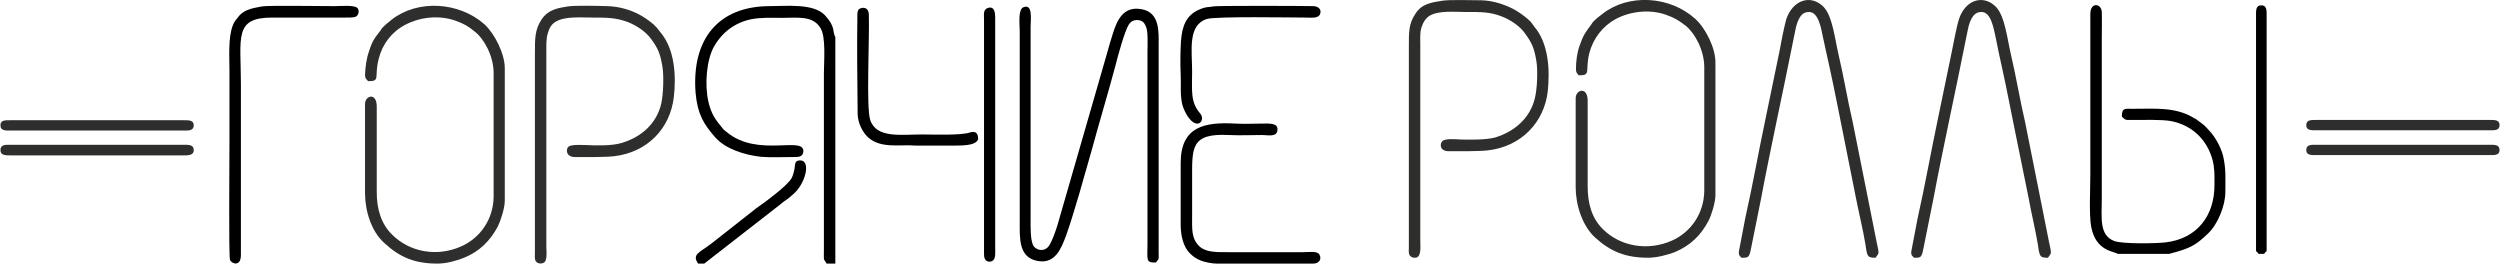<?xml version="1.0" encoding="UTF-8"?>
<!DOCTYPE svg PUBLIC "-//W3C//DTD SVG 1.0//EN" "http://www.w3.org/TR/2001/REC-SVG-20010904/DTD/svg10.dtd">
<!-- Creator: CorelDRAW X7 -->
<svg xmlns="http://www.w3.org/2000/svg" xml:space="preserve" width="116.366mm" height="12.27mm" version="1.0" style="shape-rendering:geometricPrecision; text-rendering:geometricPrecision; image-rendering:optimizeQuality; fill-rule:evenodd; clip-rule:evenodd"
viewBox="0 0 8959 945"
 xmlns:xlink="http://www.w3.org/1999/xlink">
 <defs>
  <style type="text/css">
   <![CDATA[
    .fil0 {fill:#2E2E2D}
    .fil1 {fill:black}
   ]]>
  </style>
 </defs>
 <g id="Layer_x0020_1">
  <path class="fil0" d="M5166 3c-36,6 -71,10 -94,47 -24,36 -23,66 -23,119l0 713c0,10 -2,27 3,33 4,7 14,11 25,8 17,-6 13,-40 13,-61l0 -697c0,-23 -2,-47 4,-66 6,-18 14,-33 30,-43 34,-19 90,-13 129,-13 53,0 86,-1 129,16 32,12 66,36 82,59 25,34 34,52 42,100 6,36 3,100 -5,133 -17,73 -74,121 -143,142 -34,9 -93,8 -125,7 -17,-1 -54,-4 -64,6 -10,10 -9,36 22,36 37,0 108,1 142,-3 119,-14 201,-100 214,-212 8,-77 3,-171 -48,-231 -5,-7 -10,-14 -15,-20 -3,-2 -7,-6 -9,-8 -15,-13 -36,-28 -54,-37 -32,-16 -72,-29 -112,-30 -33,0 -116,-3 -143,2z"/>
  <path class="fil0" d="M5658 270c46,1 22,-16 38,-80 14,-52 47,-96 95,-122 55,-29 124,-35 180,-15 31,11 45,20 70,39 33,26 67,88 67,149l0 441c0,82 -48,151 -117,181 -84,37 -183,22 -247,-42 -40,-40 -54,-93 -54,-152l0 -308c0,-52 -43,-40 -43,-9l0 319c0,63 23,137 69,180 56,51 110,73 191,73 32,0 71,-11 95,-20 57,-24 94,-61 121,-112 11,-21 25,-67 25,-92l0 -477c0,-51 -35,-122 -73,-156 -91,-82 -239,-90 -331,-18 -14,11 -24,18 -36,31 -3,5 -3,5 -6,9 -20,27 -28,37 -41,75 -9,25 -13,56 -13,84 0,12 4,15 10,22z"/>
  <path class="fil0" d="M6232 902c0,14 0,11 9,22 26,0 28,0 35,-35l35 -174c36,-191 80,-388 118,-580 4,-16 7,-40 13,-55 10,-24 19,-37 42,-37 33,0 43,58 49,88 9,39 16,76 25,114 17,77 31,152 47,230l46 231c10,51 27,122 35,171 6,43 7,47 36,47 14,-19 13,-13 4,-56l-61 -306c-9,-42 -16,-83 -25,-125 -19,-81 -32,-163 -51,-243 -12,-50 -21,-136 -53,-169 -46,-47 -111,-25 -134,44 -7,24 -20,89 -25,118l-49 237c-25,118 -47,243 -73,358l-23 120z"/>
  <path class="fil0" d="M6850 902c0,14 0,11 10,22 25,0 27,0 34,-35l35 -174c36,-191 80,-388 118,-580 4,-16 7,-40 13,-55 10,-24 20,-37 42,-37 34,0 43,58 50,88 8,39 15,76 24,114 17,77 31,152 47,230l47 231c9,51 26,122 34,171 6,43 7,47 36,47 14,-19 13,-13 4,-56l-61 -306c-9,-42 -16,-83 -25,-125 -19,-81 -32,-163 -51,-243 -12,-50 -21,-136 -53,-169 -46,-47 -111,-25 -133,44 -8,24 -20,89 -26,118l-49 237c-25,118 -47,243 -73,358l-23 120z"/>
  <path class="fil0" d="M40 431l613 0 3 0c18,0 37,-1 37,18 0,21 -21,19 -39,19l-1 0 -613 0 -2 0c-18,0 -38,2 -38,-19 0,-19 18,-18 36,-18l4 0z"/>
  <path class="fil0" d="M40 519l613 0 3 0c18,0 37,-1 37,19 0,20 -21,19 -39,19l-1 0 -613 0 -2 0c-18,0 -38,1 -38,-19 0,-20 18,-19 36,-19l4 0z"/>
  <path class="fil0" d="M8306 430l613 0 4 0c18,0 36,-1 36,19 0,20 -20,18 -39,18l-1 0 -613 0 -1 0c-18,0 -39,2 -39,-18 0,-20 18,-19 37,-19l3 0z"/>
  <path class="fil0" d="M8306 519l613 0 4 0c18,0 36,-1 36,19 0,20 -20,18 -39,18l-1 0 -613 0 -1 0c-18,0 -39,2 -39,-18 0,-20 18,-19 37,-19l3 0z"/>
  <path class="fil1" d="M8095 910l20 0c3,-4 5,-7 9,-10l0 -844c0,-18 1,-37 -19,-37 -21,0 -19,21 -19,39l0 842c4,3 6,6 9,10zm-505 0l185 0 29 -8c55,-16 73,-30 110,-65 35,-33 62,-100 62,-148 0,-50 3,-81 -8,-130 -9,-35 -30,-70 -50,-91 -6,-7 -12,-13 -18,-19l-29 -22c-4,-2 -8,-3 -11,-6 -65,-38 -137,-31 -215,-31 -30,0 -40,-4 -40,28 14,13 11,12 36,12 38,0 108,-2 140,4 78,15 130,69 149,139 8,30 7,55 7,88 1,113 -63,195 -176,208 -36,4 -153,6 -183,-5 -55,-20 -45,-85 -45,-149l0 -575c0,-32 1,-66 0,-97 -1,-31 -41,-37 -41,7l0 575c0,51 -5,144 3,188 17,88 81,87 95,97z"/>
  <path class="fil1" d="M938 23c-20,5 -64,6 -88,41 -7,8 -13,16 -17,27 -17,44 -12,111 -12,164l0 252c0,85 -3,411 2,425 5,13 40,27 39,-20l0 -611c0,-167 -26,-238 112,-238l259 0c12,0 34,1 42,-4 10,-6 12,-22 5,-30 -12,-12 -60,-7 -80,-7 -46,0 -245,-3 -262,1z"/>
  <path class="fil0" d="M1318 291c46,1 21,-16 38,-80 13,-53 47,-97 95,-122 55,-29 123,-35 180,-15 30,11 45,19 69,39 34,26 68,88 68,149l0 441c0,82 -48,151 -118,181 -84,37 -182,21 -246,-43 -40,-39 -55,-93 -55,-152l0 -307c0,-52 -42,-40 -42,-9l0 319c0,63 22,137 69,179 56,52 110,74 191,74 32,0 71,-11 95,-21 56,-23 93,-60 121,-112 10,-20 25,-66 25,-92l0 -476c0,-51 -36,-123 -73,-157 -92,-81 -239,-89 -332,-17 -13,11 -23,18 -35,31 -4,5 -3,5 -6,9 -20,26 -29,36 -41,75 -9,25 -13,56 -14,84 0,12 5,15 11,22z"/>
  <path class="fil0" d="M2034 23c-36,6 -71,11 -95,48 -23,36 -23,66 -23,119l0 713c0,10 -2,26 3,33 4,7 15,11 26,7 17,-5 12,-39 12,-60l0 -697c0,-23 -1,-47 5,-66 5,-18 13,-34 30,-43 33,-19 89,-14 129,-14 52,0 85,0 128,16 33,13 66,36 83,60 25,34 33,52 41,99 6,37 3,101 -4,133 -17,74 -74,122 -144,142 -33,10 -93,9 -124,7 -18,0 -54,-3 -65,6 -10,10 -8,37 23,37 37,0 108,1 141,-3 120,-14 201,-100 214,-212 9,-77 3,-171 -47,-231 -6,-7 -11,-15 -16,-20 -3,-2 -6,-6 -9,-9 -15,-13 -35,-27 -54,-37 -31,-16 -71,-28 -112,-29 -32,-1 -115,-3 -142,1z"/>
  <path class="fil1" d="M2962 945l31 0 0 -812c-11,-18 2,-36 -37,-78 -41,-44 -139,-33 -198,-33 -183,0 -281,117 -266,311 7,76 28,111 71,160 38,42 104,62 162,69 32,3 78,1 113,1 20,0 37,1 40,-17 9,-63 -162,22 -275,-73 -6,-5 -10,-7 -15,-14 -24,-29 -40,-50 -50,-94 -14,-62 -7,-150 20,-198 29,-51 75,-86 133,-98 36,-7 73,-5 112,-5 54,0 110,-9 137,37 20,33 12,121 12,161l0 634c0,41 -3,28 10,49zm-461 0l22 0 266 -207c10,-7 15,-13 26,-20 8,-5 18,-14 26,-21 45,-37 66,-122 26,-122 -19,0 -18,11 -20,28 -2,12 -6,27 -11,36 -17,29 -97,87 -127,108l-159 125c-44,34 -72,39 -49,73z"/>
  <path class="fil1" d="M3541 28c-19,6 -15,23 -15,43l0 839c-1,29 18,31 29,26 14,-8 11,-29 11,-48l0 -826c0,-15 -2,-40 -25,-34zm-36 471c0,-21 -9,-31 -30,-24 -31,11 -135,7 -171,7 -74,0 -164,15 -186,-52 -15,-44 -2,-297 -5,-379 -2,-28 -25,-25 -34,-19 -7,5 -7,14 -7,24 -2,116 0,237 1,354 1,30 16,62 37,82 46,42 114,25 173,30l130 0c27,-1 82,3 92,-23z"/>
  <path class="fil1" d="M4142 941c13,-16 10,-10 10,-37l0 -737c0,-50 6,-122 -61,-134 -65,-12 -88,38 -104,90 -8,24 -15,51 -22,75l-176 610c-7,22 -17,51 -28,70 -17,29 -52,19 -60,-1 -9,-22 -8,-64 -8,-92l0 -689c0,-26 9,-84 -26,-70 -20,9 -13,63 -13,86l0 689c0,55 -3,121 62,134 65,14 87,-45 104,-90 19,-53 31,-97 47,-149l44 -154c28,-103 58,-202 86,-306 8,-33 33,-124 48,-148 6,-9 15,-17 32,-16 17,1 24,10 29,22 9,18 6,67 6,93l0 688c0,57 -7,67 30,66z"/>
  <path class="fil1" d="M4347 23c-15,4 -20,-1 -49,11 -48,21 -62,60 -66,114 -2,32 -3,84 -1,118 2,39 -3,72 6,110 4,14 12,30 19,41 36,53 65,13 45,-10 -36,-42 -29,-82 -29,-150 0,-75 -17,-167 53,-189 32,-10 309,-5 355,-5 18,0 42,4 50,-11 8,-17 -5,-30 -24,-30 -36,-1 -346,-2 -359,1zm-116 561l0 221c0,41 10,80 32,102 12,12 22,20 40,27 15,6 41,11 58,11l345 0c21,0 32,-16 22,-33 -8,-13 -38,-8 -57,-8l-266 0c-44,0 -86,2 -110,-24 -26,-28 -23,-59 -23,-108 0,-44 0,-88 0,-132 0,-110 -5,-163 131,-156 49,2 73,0 120,0 21,0 54,9 55,-19 2,-25 -31,-22 -55,-22 -40,0 -56,2 -96,0 -108,-6 -196,9 -196,141z"/>
 </g>
</svg>
